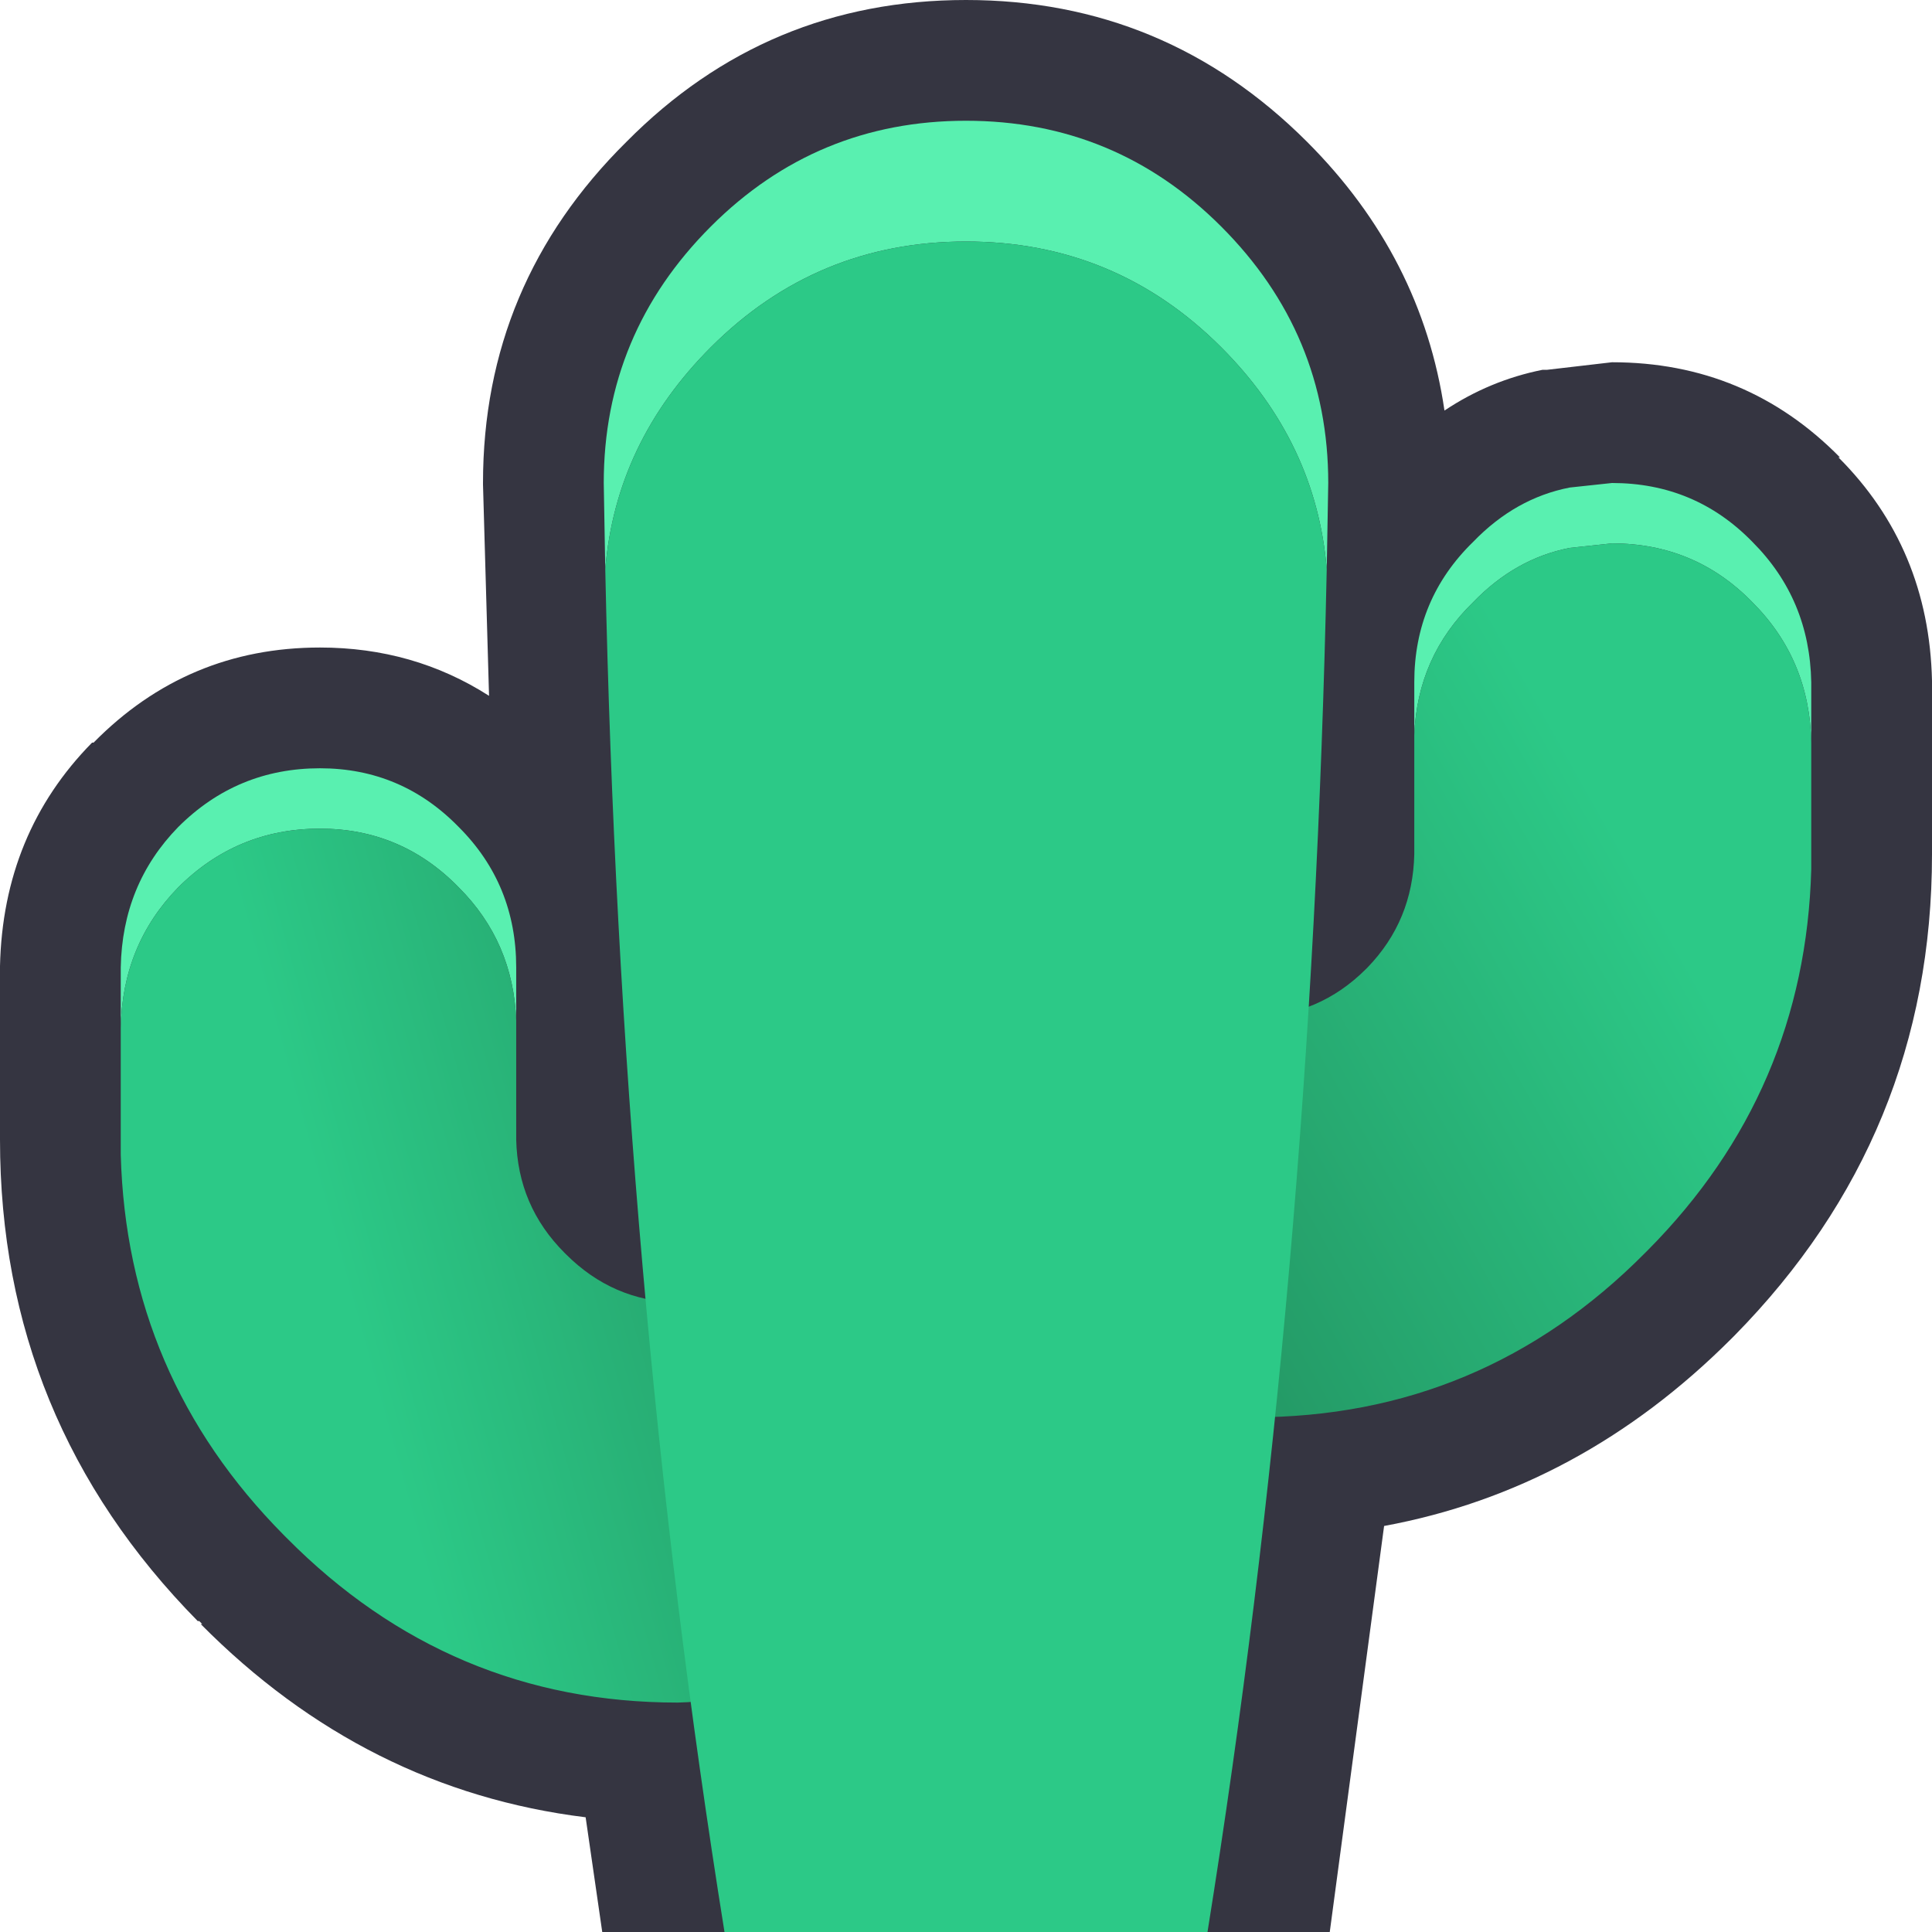 <svg width="64" height="64" xmlns="http://www.w3.org/2000/svg" xmlns:xlink="http://www.w3.org/1999/xlink">
  <defs>
    <linearGradient gradientUnits="userSpaceOnUse" x1="-819.2" x2="819.2" spreadMethod="pad" gradientTransform="matrix(0.021 -0.012 0.009 0.016 41 45.7)" id="gradient0">
      <stop offset="0" stop-color="#1C6944"/>
      <stop offset="1" stop-color="#2CC987"/>
    </linearGradient>
    <linearGradient gradientUnits="userSpaceOnUse" x1="-819.2" x2="819.2" spreadMethod="pad" gradientTransform="matrix(-0.019 0.005 -0.005 -0.018 29.3 46.85)" id="gradient1">
      <stop offset="0" stop-color="#1C6944"/>
      <stop offset="1" stop-color="#2CC987"/>
    </linearGradient>
  </defs>
  <g>
    <path stroke="none" fill="#353541" d="M44.05 64 L19.95 64 19.4 60.2 Q12.1 59.3 6.65 53.8 L6.7 53.8 6.6 53.7 6.55 53.7 Q0 47.05 0 37.75 L0 32 Q0.1 27.6 3.05 24.6 L3.1 24.6 Q6.2 21.45 10.6 21.45 13.7 21.45 16.2 23.05 L16 16.05 16 16 Q16 9.4 20.75 4.7 25.4 0 32 0 38.6 0 43.3 4.7 47.1 8.5 47.85 13.6 49.35 12.6 51.1 12.25 L51.25 12.25 53.4 12 Q57.85 12 60.95 15.15 L60.9 15.15 Q63.9 18.15 64 22.55 L64 28.3 Q64 37.6 57.45 44.25 L57.35 44.35 Q52.35 49.35 45.85 50.55 L44.05 64"/>
    <path stroke="none" fill="#59F0B0" d="M46.85 24.35 L46.85 22.6 Q46.85 19.85 48.8 17.95 50.2 16.5 52 16.15 L53.4 16 Q56.15 16 58.05 17.95 59.95 19.85 60 22.6 L60 24.6 Q59.95 21.85 58.05 19.95 56.15 18 53.4 18 L52 18.15 Q50.2 18.5 48.8 19.95 46.95 21.75 46.85 24.35"/>
    <path stroke="none" fill="url(#gradient0)" d="M46.85 24.35 Q46.95 21.75 48.8 19.95 50.2 18.5 52 18.15 L53.4 18 Q56.15 18 58.05 19.95 59.95 21.85 60 24.6 L60 28.8 Q59.8 36.15 54.6 41.4 L54.5 41.5 Q49.1 46.95 41.5 46.95 38.8 46.9 36.9 45 35.35 43.4 35.1 41.3 L35 40.3 Q35 37.55 36.9 35.65 L37.4 35.2 Q39.15 33.7 41.5 33.7 43.7 33.65 45.25 32.1 L45.3 32.05 Q46.8 30.5 46.85 28.3 L46.85 24.35"/>
    <path stroke="none" fill="#59F0B0" d="M4 34.05 L4 32.05 Q4.05 29.3 5.9 27.4 7.85 25.45 10.6 25.45 13.3 25.45 15.2 27.4 17.1 29.3 17.1 32.05 L17.1 33.8 Q17 31.2 15.2 29.4 13.3 27.45 10.6 27.45 7.85 27.45 5.9 29.4 4.05 31.3 4 34.05"/>
    <path stroke="none" fill="url(#gradient1)" d="M4 34.05 Q4.05 31.3 5.9 29.4 7.85 27.45 10.6 27.45 13.3 27.45 15.2 29.4 17 31.2 17.1 33.8 L17.1 37.75 Q17.15 39.95 18.7 41.5 L18.75 41.55 Q20.3 43.1 22.45 43.15 25.2 43.15 27.05 45.1 29 47 29 49.75 L28.95 50.75 Q28.65 52.85 27.05 54.45 25.2 56.35 22.45 56.4 14.9 56.4 9.5 50.95 L9.4 50.85 Q4.2 45.6 4 38.25 L4 34.05"/>
    <path stroke="none" fill="#59F0B0" d="M20.05 18.85 L20 16 Q20 11.05 23.55 7.5 27.05 4 32 4 36.95 4 40.45 7.5 44 11.05 44 16 L43.95 18.85 Q43.6 14.65 40.45 11.5 36.95 8 32 8 27.05 8 23.55 11.5 20.4 14.65 20.05 18.85"/>
    <path stroke="none" fill="#2CC987" d="M20.05 18.85 Q20.4 14.65 23.55 11.5 27.05 8 32 8 36.95 8 40.45 11.5 43.6 14.65 43.95 18.85 43.45 42.5 40 64 L24 64 Q20.55 42.5 20.05 18.85"/>
  </g>
</svg>